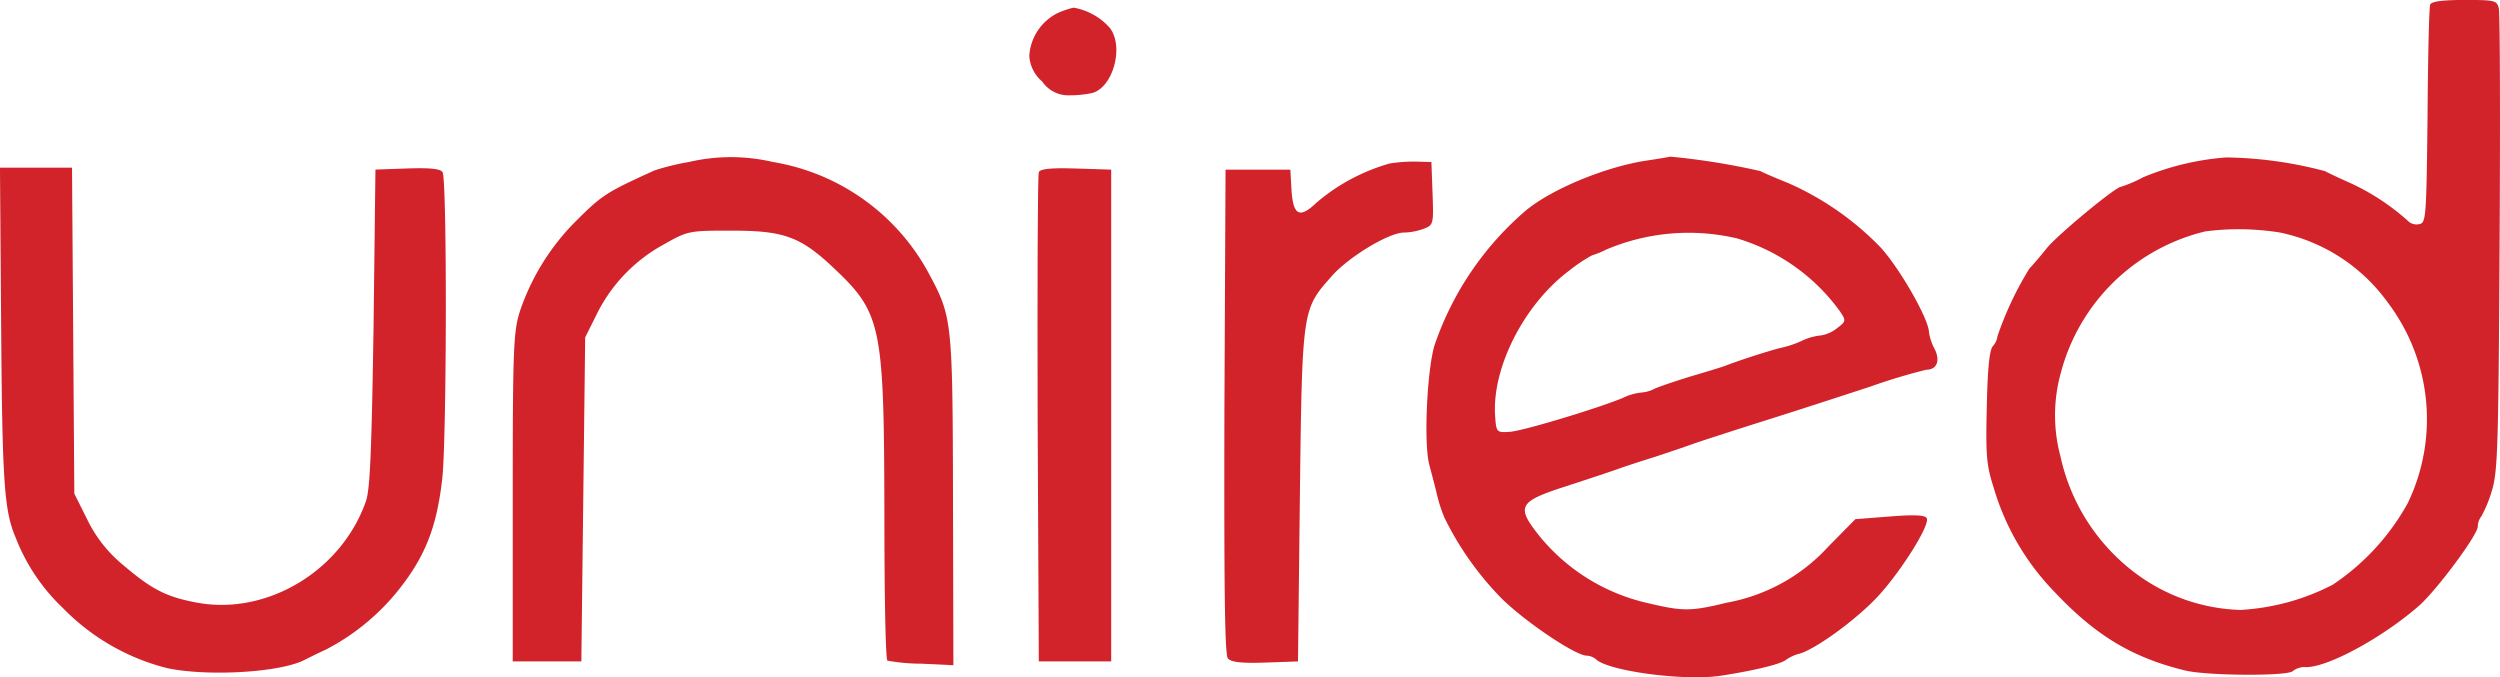 <svg xmlns="http://www.w3.org/2000/svg" width="241.757" height="65.5" viewBox="0 0 241.757 65.5">
  <g id="Group_1839" data-name="Group 1839" transform="translate(-735.073 -7010.347)">
    <path id="Path_3789" data-name="Path 3789" d="M970.082,7010.789c-.111.258-.221,5.124-.258,10.8-.111,9.88-.147,10.322-.811,10.433a1.167,1.167,0,0,1-1.106-.332,22.243,22.243,0,0,0-5.566-3.649c-1-.443-2.1-.959-2.433-1.143a39.019,39.019,0,0,0-9.548-1.327,26.069,26.069,0,0,0-8.037,1.917,13.025,13.025,0,0,1-2.138.921c-.516,0-6.009,4.535-7.151,5.9-.7.884-1.475,1.769-1.7,1.99a32.066,32.066,0,0,0-3.1,6.562,1.758,1.758,0,0,1-.442.959c-.332.331-.516,2.211-.59,5.861-.111,4.682-.037,5.64.664,7.815a24.179,24.179,0,0,0,5.824,10.027c4.018,4.276,7.557,6.415,12.718,7.668,2.175.516,10.064.553,10.4.037a1.9,1.9,0,0,1,1.29-.369c2.175,0,7.52-2.949,10.986-6.009,1.732-1.585,5.6-6.783,5.6-7.594a1.574,1.574,0,0,1,.332-.958,12.4,12.4,0,0,0,1-2.4c.59-1.844.664-4.019.774-23.962.074-12.055.037-22.3-.073-22.782-.185-.774-.406-.811-3.355-.811C971.225,7010.347,970.193,7010.494,970.082,7010.789Zm-14.524,22.045a17.128,17.128,0,0,1,10.432,6.783,18.7,18.7,0,0,1,1.917,19.391,22.628,22.628,0,0,1-7.262,7.889,22.121,22.121,0,0,1-8.921,2.433,17.8,17.8,0,0,1-10.027-3.466,19.219,19.219,0,0,1-7.373-11.391,15.317,15.317,0,0,1,.037-8.073,19.059,19.059,0,0,1,13.971-13.677A25.225,25.225,0,0,1,955.558,7032.834Z" fill="#d2222a"/>
    <path id="Path_3790" data-name="Path 3790" d="M837.3,7011.637a4.961,4.961,0,0,0-2.691,4.129,3.541,3.541,0,0,0,1.254,2.47,3.043,3.043,0,0,0,2.654,1.327,10.406,10.406,0,0,0,2.175-.221c2.027-.553,3.1-4.5,1.7-6.3a6.051,6.051,0,0,0-3.5-1.954A8.164,8.164,0,0,0,837.3,7011.637Z" fill="#d2222a"/>
    <path id="Path_3791" data-name="Path 3791" d="M801.687,7026.014a23.863,23.863,0,0,0-3.318.811c-4.866,2.212-5.124,2.4-8.036,5.345a22.534,22.534,0,0,0-4.977,8.258c-.627,1.991-.7,3.465-.7,18.027v15.851h6.636l.184-15.667.185-15.667,1.032-2.065a15.478,15.478,0,0,1,6.451-6.856c2.47-1.4,2.507-1.4,6.709-1.4,5.051,0,6.636.59,9.843,3.612,4.645,4.387,4.866,5.567,4.9,23.741,0,7.741.111,14.156.295,14.229a18.629,18.629,0,0,0,3.318.295l3.059.148-.037-15.852c-.036-17.363-.073-17.805-2.285-21.934a21.008,21.008,0,0,0-15.114-10.875A17.878,17.878,0,0,0,801.687,7026.014Z" fill="#d2222a"/>
    <path id="Path_3792" data-name="Path 3792" d="M894.142,7025.9c-3.908.626-9,2.728-11.5,4.792a29.812,29.812,0,0,0-8.773,12.829c-.775,2.138-1.143,9.584-.59,11.722.221.848.59,2.212.774,3.023a14.441,14.441,0,0,0,.7,2.138,29.905,29.905,0,0,0,5.53,7.816c2.322,2.285,7.152,5.529,8.221,5.529a1.536,1.536,0,0,1,.884.332c1.106,1.143,8.479,2.138,12.018,1.622,3.134-.479,5.825-1.106,6.378-1.548a3.828,3.828,0,0,1,1.29-.59c1.548-.442,5.235-3.1,7.373-5.309,2.248-2.322,5.345-7.188,4.939-7.815-.184-.295-1.29-.331-3.575-.147l-3.318.258-2.617,2.654a17.494,17.494,0,0,1-9.806,5.419c-3.466.848-4.24.848-7.521.074a18.884,18.884,0,0,1-10.616-6.525c-2.286-2.876-2.028-3.318,2.654-4.829,2.138-.7,4.387-1.438,4.976-1.659.627-.221,2.175-.737,3.5-1.143,1.327-.442,2.986-1,3.686-1.253s3.8-1.254,6.82-2.212c3.06-.959,7.7-2.47,10.4-3.355a56.118,56.118,0,0,1,5.383-1.622c1.032,0,1.364-.885.811-1.991a5.2,5.2,0,0,1-.553-1.622c0-1.253-2.839-6.23-4.719-8.257a28.179,28.179,0,0,0-8.921-6.193c-1.106-.443-2.322-.959-2.654-1.143a67.17,67.17,0,0,0-8.737-1.4C896.464,7025.535,895.358,7025.719,894.142,7025.9Zm8.847,7.483a18.944,18.944,0,0,1,9.99,7.041c.627.922.627.995-.258,1.659a3.321,3.321,0,0,1-1.548.7,5.43,5.43,0,0,0-1.843.516,10.011,10.011,0,0,1-2.1.7c-.922.221-3.945,1.18-5.346,1.732-.4.148-1.99.627-3.5,1.07-1.511.479-3.059.995-3.391,1.179a3.335,3.335,0,0,1-1.254.332,5.4,5.4,0,0,0-1.732.516c-2.4,1-9.806,3.244-10.986,3.281-1.216.074-1.253.037-1.364-1.511-.331-4.645,2.765-10.765,7.115-14.046a15.555,15.555,0,0,1,2.249-1.511,8.315,8.315,0,0,0,1.364-.553A20.411,20.411,0,0,1,902.989,7033.387Z" fill="#d2222a"/>
    <path id="Path_3793" data-name="Path 3793" d="M869.443,7026.162a18.735,18.735,0,0,0-7.078,3.8c-1.622,1.548-2.249,1.216-2.4-1.254l-.111-1.954h-6.267l-.11,23.372c-.037,17.326.037,23.483.332,23.888.331.369,1.253.48,3.612.406l3.171-.111.184-16.036c.221-18.026.221-17.989,3.023-21.16,1.622-1.88,5.566-4.276,7.041-4.276a6.05,6.05,0,0,0,1.917-.369c.921-.368.958-.4.848-3.391l-.111-3.06-1.29-.037A14.456,14.456,0,0,0,869.443,7026.162Z" fill="#d2222a"/>
    <path id="Path_3794" data-name="Path 3794" d="M735.184,7041.939c.11,15.041.295,17.806,1.4,20.386a18.671,18.671,0,0,0,4.571,6.82,21.33,21.33,0,0,0,10.137,5.825c3.945.811,10.8.4,13.161-.774.369-.185,1.327-.664,2.138-1.033a21.936,21.936,0,0,0,6.709-5.382c2.8-3.391,3.982-6.267,4.535-11.1.442-3.686.479-29.012.036-29.675-.184-.332-1.142-.443-3.391-.369l-3.1.11-.184,15.3c-.184,11.76-.332,15.63-.737,16.773-2.36,6.746-9.585,11.059-16.331,9.806-2.986-.553-4.387-1.29-7.115-3.613a13.029,13.029,0,0,1-3.5-4.423l-1.253-2.507-.111-15.778-.111-15.741h-6.967Z" fill="#d2222a"/>
    <path id="Path_3795" data-name="Path 3795" d="M835.528,7027.01c-.111.258-.148,11.022-.111,23.887l.111,23.409h7v-47.555l-3.428-.11C836.6,7026.567,835.639,7026.678,835.528,7027.01Z" fill="#d2222a"/>
  </g>
</svg>

